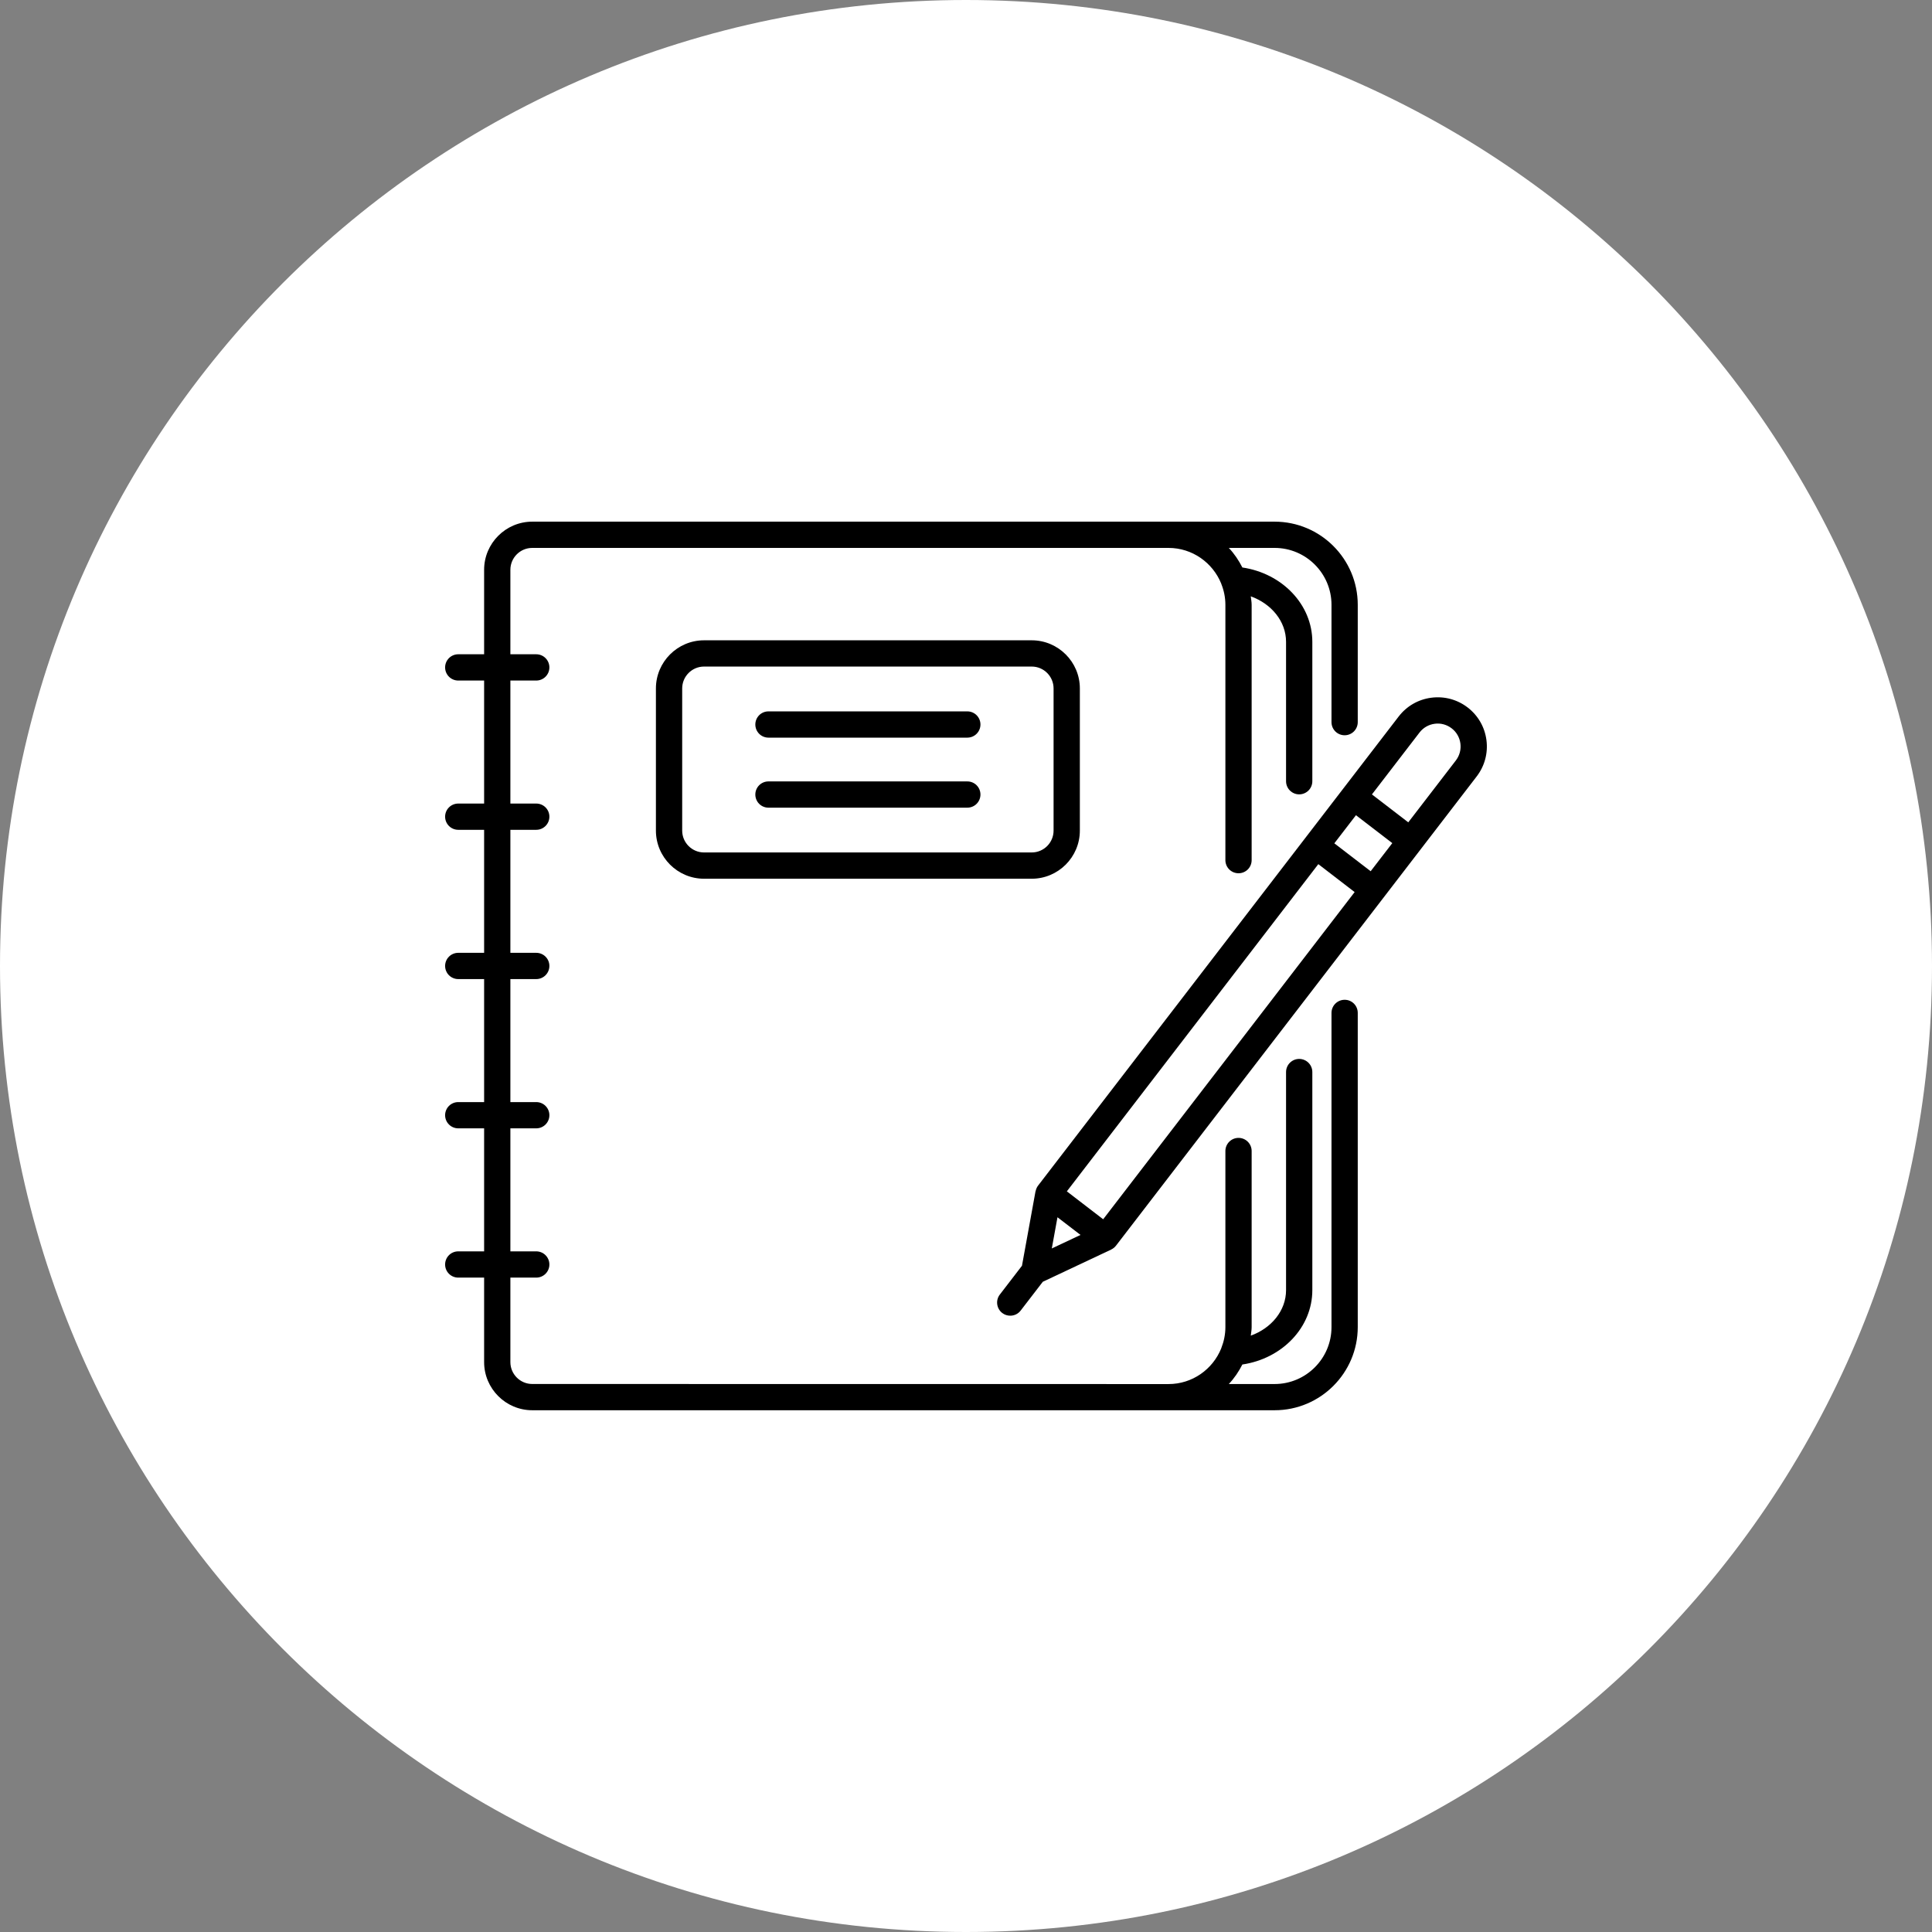 <?xml version="1.0" encoding="UTF-8"?> <svg xmlns="http://www.w3.org/2000/svg" viewBox="0 0 100.00 100.00" data-guides="{&quot;vertical&quot;:[],&quot;horizontal&quot;:[]}"><rect x="0" y="0" width="100.00" height="100.00" fill="#808080" stroke="none"/><defs></defs><path color="rgb(51, 51, 51)" fill-rule="evenodd" fill="#ffffff" x="0" y="0" width="100" height="100" rx="50" ry="50" id="tSvg5f9e73edf0" title="Rectangle 2" fill-opacity="1" stroke="none" stroke-opacity="1" d="M0 50C0 22.386 22.386 0 50 0H50C77.614 0 100 22.386 100 50H100C100 77.614 77.614 100 50 100H50C22.386 100 0 77.614 0 50Z" style="transform-origin: 50px 50px;"></path><path fill="#000000" stroke="none" fill-opacity="1" stroke-width="1" stroke-opacity="1" color="rgb(51, 51, 51)" fill-rule="evenodd" id="tSvg521476041" title="Path 3" d="M69.598 51.749C69.222 51.749 68.918 52.053 68.918 52.429C68.918 57.85 68.918 63.271 68.918 68.692C68.918 70.316 67.597 71.637 65.973 71.637C65.183 71.637 64.393 71.637 63.603 71.637C63.886 71.338 64.117 70.996 64.305 70.626C66.362 70.323 67.926 68.71 67.926 66.777C67.926 63.015 67.926 59.252 67.926 55.49C67.926 55.114 67.622 54.81 67.246 54.81C66.87 54.81 66.566 55.114 66.566 55.49C66.566 59.252 66.566 63.015 66.566 66.777C66.566 67.835 65.812 68.746 64.74 69.133C64.756 68.986 64.785 68.843 64.785 68.694C64.785 65.655 64.785 62.616 64.785 59.577C64.785 59.201 64.482 58.897 64.106 58.897C63.73 58.897 63.426 59.201 63.426 59.577C63.426 62.616 63.426 65.655 63.426 68.694C63.426 69.077 63.347 69.439 63.215 69.775C63.213 69.781 63.211 69.788 63.209 69.795C62.771 70.876 61.715 71.639 60.481 71.639C49.504 71.638 38.527 71.636 27.55 71.635C26.925 71.635 26.417 71.127 26.417 70.502C26.417 69.044 26.417 67.587 26.417 66.129C26.864 66.129 27.31 66.129 27.756 66.129C28.132 66.129 28.436 65.826 28.436 65.45C28.436 65.073 28.132 64.77 27.756 64.77C27.31 64.77 26.864 64.77 26.417 64.77C26.417 62.648 26.417 60.525 26.417 58.403C26.864 58.403 27.31 58.403 27.756 58.403C28.132 58.403 28.436 58.099 28.436 57.723C28.436 57.347 28.132 57.044 27.756 57.044C27.31 57.044 26.864 57.044 26.417 57.044C26.417 54.922 26.417 52.799 26.417 50.677C26.864 50.677 27.31 50.677 27.756 50.677C28.132 50.677 28.436 50.373 28.436 49.997C28.436 49.621 28.132 49.318 27.756 49.318C27.31 49.318 26.864 49.318 26.417 49.318C26.417 47.195 26.417 45.073 26.417 42.951C26.864 42.951 27.31 42.951 27.756 42.951C28.132 42.951 28.436 42.647 28.436 42.271C28.436 41.895 28.132 41.592 27.756 41.592C27.31 41.592 26.864 41.592 26.417 41.592C26.417 39.469 26.417 37.347 26.417 35.225C26.864 35.225 27.31 35.225 27.756 35.225C28.132 35.225 28.436 34.921 28.436 34.545C28.436 34.169 28.132 33.865 27.756 33.865C27.31 33.865 26.864 33.865 26.417 33.865C26.417 32.408 26.417 30.95 26.417 29.493C26.417 28.867 26.925 28.36 27.55 28.36C38.527 28.36 49.504 28.36 60.481 28.36C61.715 28.36 62.771 29.126 63.209 30.204C63.211 30.211 63.213 30.218 63.215 30.225C63.349 30.56 63.426 30.922 63.426 31.305C63.426 35.711 63.426 40.116 63.426 44.521C63.426 44.897 63.73 45.2 64.106 45.2C64.482 45.2 64.785 44.897 64.785 44.521C64.785 40.116 64.785 35.711 64.785 31.305C64.785 31.156 64.756 31.013 64.74 30.866C65.812 31.253 66.566 32.164 66.566 33.222C66.566 35.627 66.566 38.032 66.566 40.436C66.566 40.812 66.87 41.116 67.246 41.116C67.622 41.116 67.926 40.812 67.926 40.436C67.926 38.032 67.926 35.627 67.926 33.222C67.926 31.29 66.362 29.676 64.305 29.373C64.117 29.003 63.886 28.659 63.603 28.36C64.393 28.36 65.183 28.36 65.973 28.36C67.597 28.36 68.918 29.681 68.918 31.305C68.918 33.329 68.918 35.353 68.918 37.377C68.918 37.754 69.222 38.057 69.598 38.057C69.974 38.057 70.277 37.754 70.277 37.377C70.277 35.353 70.277 33.329 70.277 31.305C70.277 28.931 68.347 27.001 65.973 27.001C53.165 27.001 40.358 27.001 27.55 27.001C26.177 27.001 25.058 28.12 25.058 29.493C25.058 30.95 25.058 32.408 25.058 33.865C24.611 33.865 24.165 33.865 23.719 33.865C23.343 33.865 23.039 34.169 23.039 34.545C23.039 34.921 23.343 35.225 23.719 35.225C24.165 35.225 24.611 35.225 25.058 35.225C25.058 37.347 25.058 39.469 25.058 41.592C24.611 41.592 24.165 41.592 23.719 41.592C23.343 41.592 23.039 41.895 23.039 42.271C23.039 42.647 23.343 42.951 23.719 42.951C24.165 42.951 24.611 42.951 25.058 42.951C25.058 45.073 25.058 47.196 25.058 49.318C24.611 49.318 24.165 49.318 23.719 49.318C23.343 49.318 23.039 49.621 23.039 49.997C23.039 50.373 23.343 50.677 23.719 50.677C24.165 50.677 24.611 50.677 25.058 50.677C25.058 52.799 25.058 54.922 25.058 57.044C24.611 57.044 24.165 57.044 23.719 57.044C23.343 57.044 23.039 57.347 23.039 57.723C23.039 58.099 23.343 58.403 23.719 58.403C24.165 58.403 24.611 58.403 25.058 58.403C25.058 60.525 25.058 62.648 25.058 64.77C24.611 64.77 24.165 64.77 23.719 64.77C23.343 64.77 23.039 65.073 23.039 65.45C23.039 65.826 23.343 66.129 23.719 66.129C24.165 66.129 24.611 66.129 25.058 66.129C25.058 67.587 25.058 69.044 25.058 70.502C25.058 71.875 26.177 72.994 27.55 72.994C40.358 72.994 53.165 72.994 65.973 72.994C68.347 72.994 70.277 71.064 70.277 68.689C70.277 63.269 70.277 57.848 70.277 52.427C70.277 52.051 69.974 51.747 69.598 51.749Z"></path><path fill="#000000" stroke="none" fill-opacity="1" stroke-width="1" stroke-opacity="1" color="rgb(51, 51, 51)" fill-rule="evenodd" id="tSvg1248dc56251" title="Path 4" d="M36.443 33.142C35.069 33.142 33.95 34.259 33.95 35.634C33.95 38.086 33.95 40.538 33.95 42.991C33.95 44.366 35.069 45.483 36.443 45.483C42.095 45.483 47.748 45.483 53.401 45.483C54.773 45.483 55.893 44.366 55.893 42.991C55.893 40.538 55.893 38.086 55.893 35.634C55.893 34.259 54.773 33.142 53.401 33.142C47.748 33.142 42.095 33.142 36.443 33.142ZM54.533 35.634C54.533 38.086 54.533 40.538 54.533 42.991C54.533 43.616 54.026 44.123 53.401 44.123C47.748 44.123 42.095 44.123 36.442 44.123C35.817 44.123 35.31 43.616 35.31 42.991C35.31 40.538 35.31 38.086 35.31 35.634C35.31 35.009 35.817 34.501 36.442 34.501C42.095 34.501 47.748 34.501 53.401 34.501C54.026 34.501 54.533 35.009 54.533 35.634Z"></path><path fill="#000000" stroke="none" fill-opacity="1" stroke-width="1" stroke-opacity="1" color="rgb(51, 51, 51)" fill-rule="evenodd" id="tSvg157954870aa" title="Path 5" d="M50.068 40.446C46.637 40.446 43.206 40.446 39.775 40.446C39.399 40.446 39.096 40.749 39.096 41.125C39.096 41.502 39.399 41.805 39.775 41.805C43.206 41.805 46.637 41.805 50.068 41.805C50.444 41.805 50.748 41.502 50.748 41.125C50.748 40.749 50.444 40.446 50.068 40.446Z"></path><path fill="#000000" stroke="none" fill-opacity="1" stroke-width="1" stroke-opacity="1" color="rgb(51, 51, 51)" fill-rule="evenodd" id="tSvga942722133" title="Path 6" d="M50.068 36.821C46.637 36.821 43.206 36.821 39.775 36.821C39.399 36.821 39.096 37.124 39.096 37.5C39.096 37.877 39.399 38.18 39.775 38.18C43.206 38.18 46.637 38.18 50.068 38.18C50.444 38.18 50.748 37.877 50.748 37.5C50.748 37.124 50.444 36.821 50.068 36.821Z"></path><path fill="#000000" stroke="none" fill-opacity="1" stroke-width="1" stroke-opacity="1" color="rgb(51, 51, 51)" fill-rule="evenodd" id="tSvg5d81020cb6" title="Path 7" d="M76.938 38.307C76.85 37.632 76.505 37.034 75.966 36.619C75.427 36.205 74.759 36.026 74.083 36.114C73.408 36.202 72.81 36.547 72.395 37.086C66.172 45.182 59.95 53.278 53.726 61.373C53.663 61.457 53.627 61.55 53.606 61.645C53.604 61.652 53.6 61.659 53.597 61.666C53.364 62.949 53.131 64.232 52.897 65.515C52.515 66.012 52.133 66.509 51.751 67.006C51.522 67.303 51.579 67.731 51.875 67.96C51.998 68.055 52.145 68.1 52.29 68.1C52.494 68.1 52.696 68.01 52.829 67.835C53.211 67.338 53.593 66.841 53.976 66.344C55.155 65.788 56.335 65.233 57.515 64.677C57.515 64.676 57.516 64.675 57.517 64.674C57.61 64.629 57.696 64.564 57.764 64.475C63.987 56.379 70.21 48.283 76.433 40.188C76.847 39.648 77.026 38.98 76.938 38.307ZM70.945 45.095C70.319 44.613 69.692 44.131 69.065 43.65C69.438 43.165 69.811 42.68 70.184 42.195C70.811 42.677 71.438 43.159 72.065 43.64C71.692 44.125 71.319 44.61 70.945 45.095ZM57.1 63.109C56.474 62.627 55.847 62.145 55.22 61.664C59.559 56.019 63.897 50.373 68.236 44.728C68.862 45.21 69.489 45.692 70.116 46.174C65.778 51.819 61.439 57.464 57.1 63.109ZM54.735 63.005C55.132 63.31 55.529 63.615 55.927 63.92C55.431 64.154 54.936 64.387 54.441 64.62C54.539 64.082 54.637 63.543 54.735 63.005ZM75.355 39.361C74.534 40.428 73.713 41.496 72.892 42.564C72.265 42.082 71.638 41.601 71.011 41.119C71.832 40.051 72.653 38.983 73.474 37.915C73.667 37.664 73.948 37.503 74.26 37.462C74.573 37.419 74.886 37.505 75.137 37.698C75.389 37.89 75.549 38.171 75.59 38.484C75.631 38.799 75.547 39.109 75.355 39.361Z"></path></svg> 
